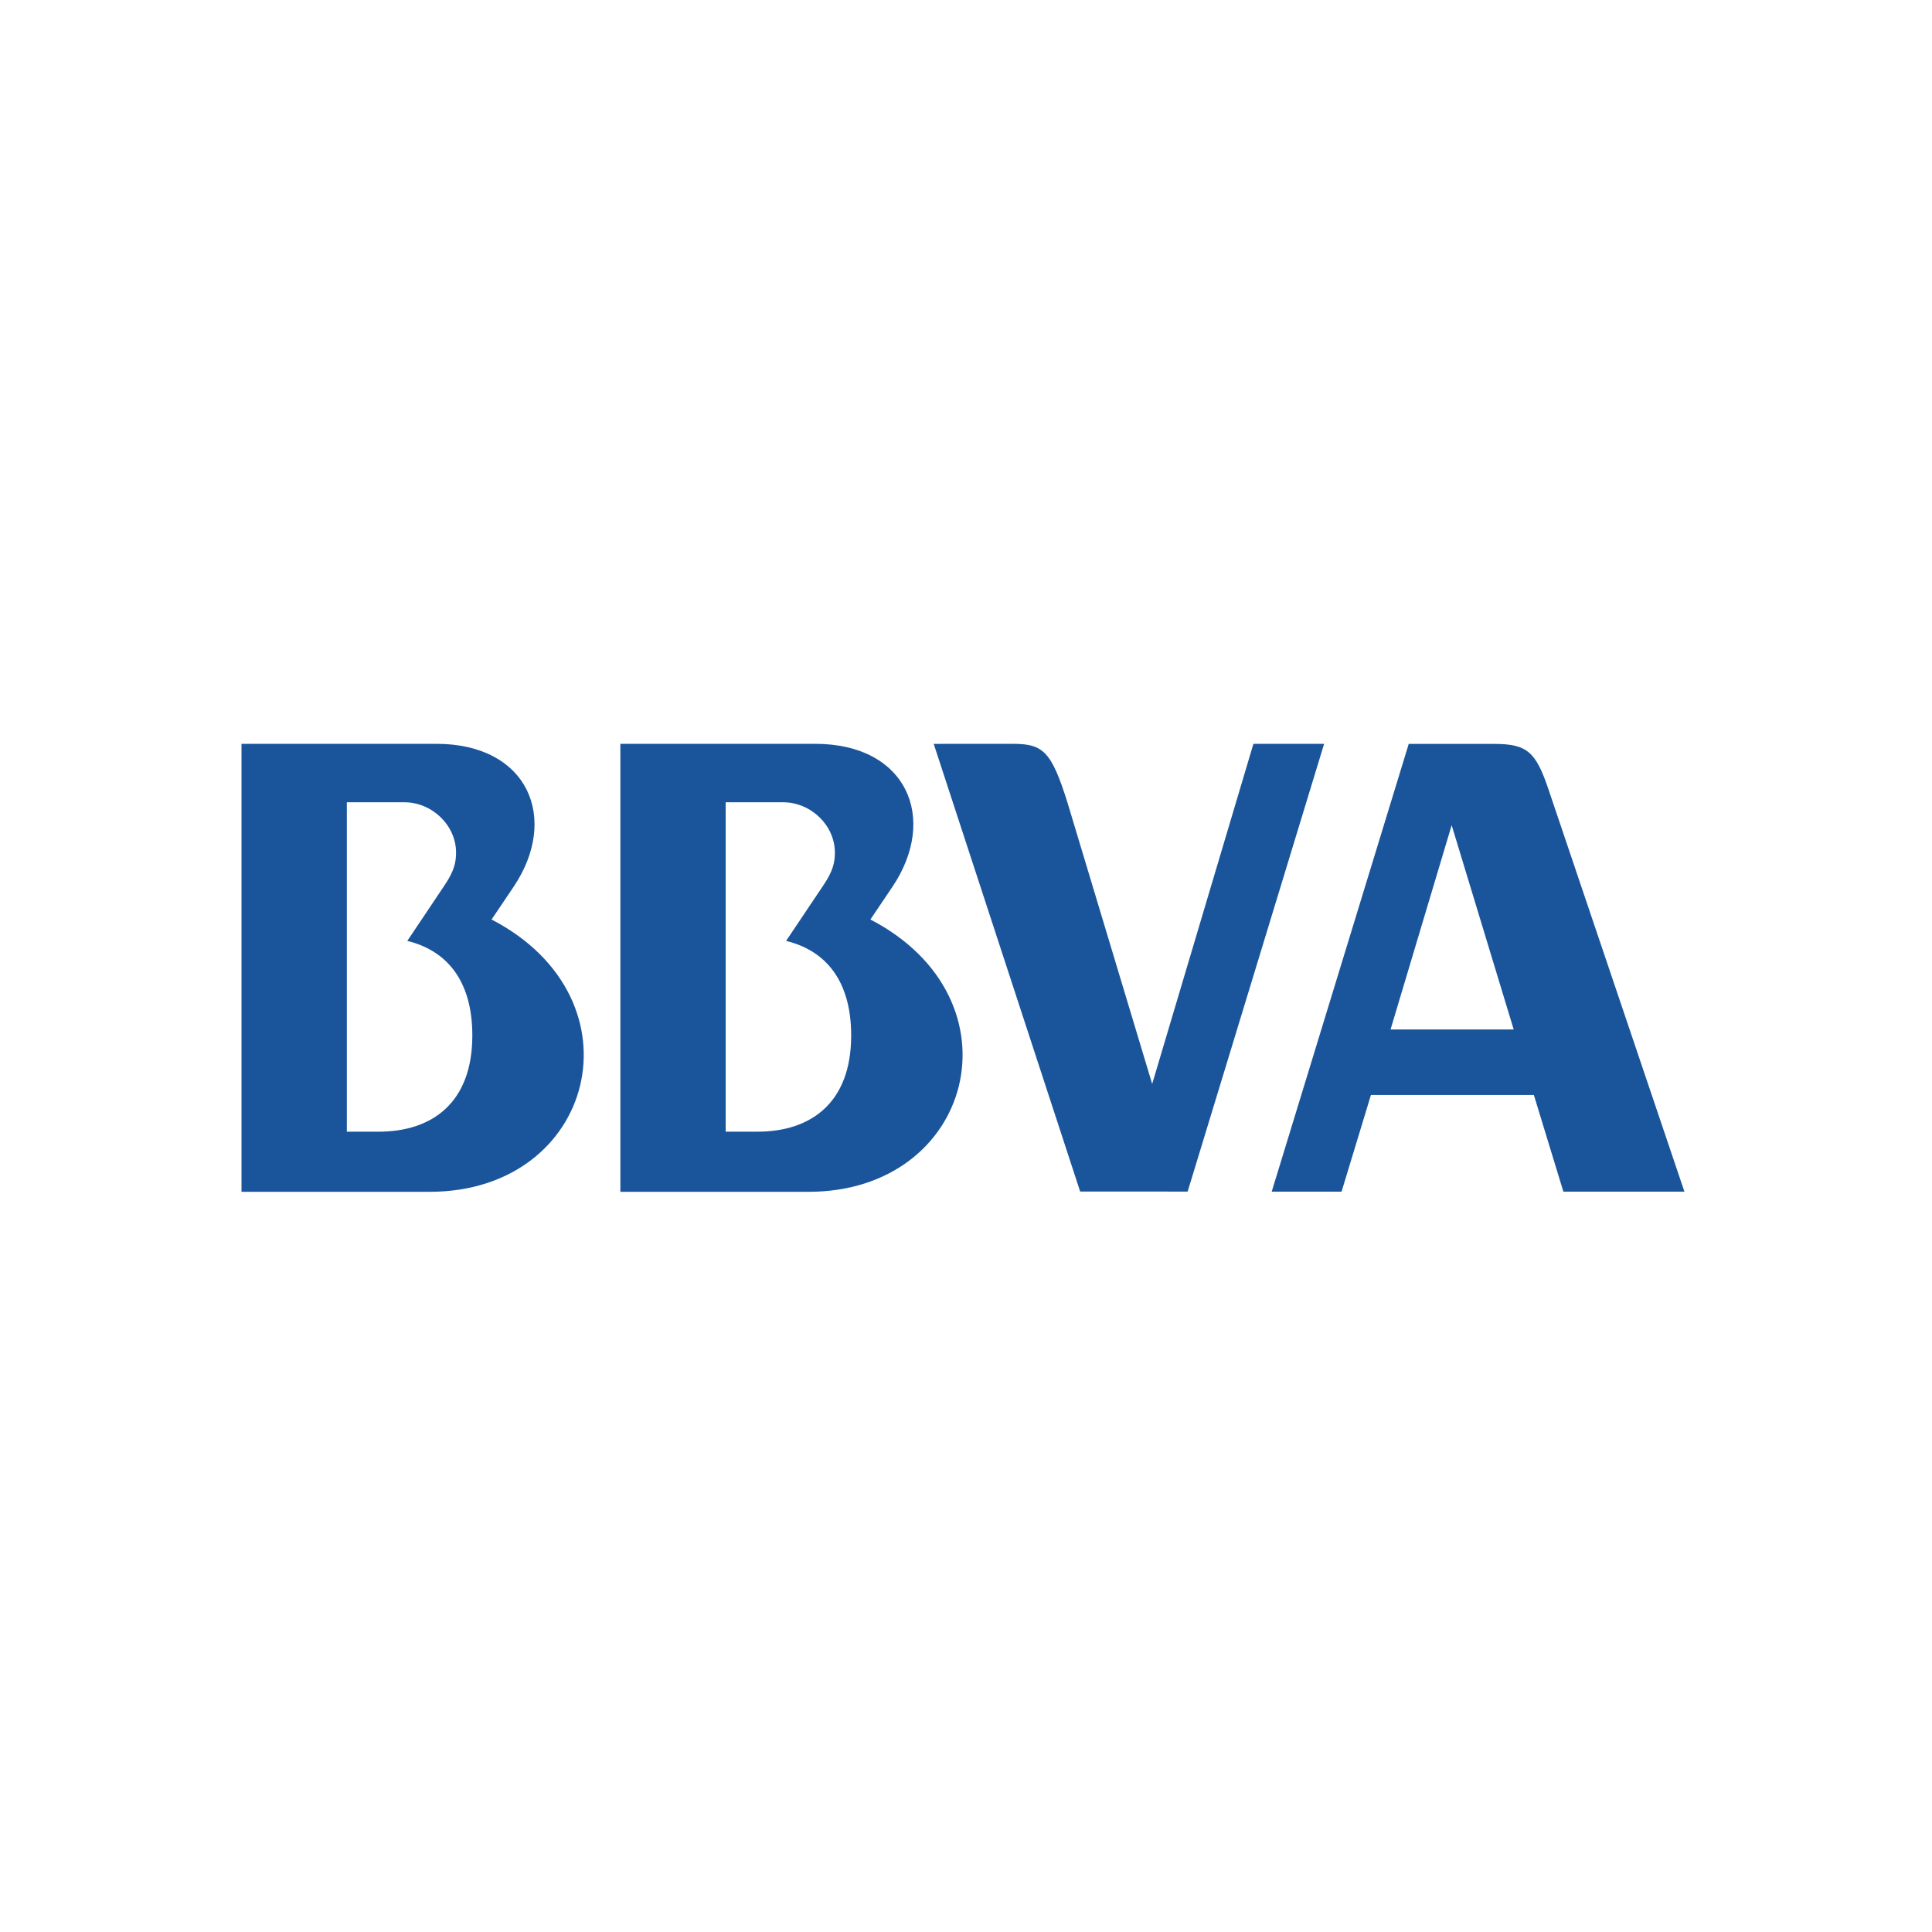<?xml version="1.0" encoding="UTF-8"?>
<svg width="200px" height="200px" viewBox="0 0 200 200" version="1.1" xmlns="http://www.w3.org/2000/svg" xmlns:xlink="http://www.w3.org/1999/xlink">
    <!-- Generator: Sketch 47.1 (45422) - http://www.bohemiancoding.com/sketch -->
    <title>logo-bbva</title>
    <desc>Created with Sketch.</desc>
    <defs></defs>
    <g id="Page-2" stroke="none" stroke-width="1" fill="none" fill-rule="evenodd">
        <g id="logo-bbva" fill="#1A559B">
            <g id="Logotipo_de_BBVA" transform="translate(25, 77)">
                <path d="M131.697,29.57 L118.95,29.57 L125.276,8.423 L131.697,29.57 L131.697,29.57 Z M129.691,0.009 C133.12,0.009 134.001,0.866 135.305,4.737 L149.371,46.358 L136.84,46.358 L133.785,36.353 L116.918,36.353 L113.878,46.358 L106.647,46.358 L120.832,0.006 L129.691,0.009 Z" id="Shape"></path>
                <path d="M56.375,20.403 L60.244,14.634 C61.223,13.185 61.427,12.277 61.427,11.261 C61.427,8.429 58.941,6.051 56.068,6.051 L50.122,6.051 L50.122,40.151 L53.417,40.151 C58.93,40.151 63.113,37.174 63.113,30.201 C63.113,24.453 60.416,21.382 56.375,20.403 L56.375,20.403 Z M58.69,46.376 L39.22,46.376 L39.22,0 L59.4,0 C68.864,0 72.159,7.712 67.37,14.824 L65.103,18.186 C80.98,26.426 75.815,46.376 58.69,46.376 Z" id="Shape"></path>
                <path d="M17.162,20.403 L21.028,14.634 C22.005,13.185 22.211,12.277 22.211,11.261 C22.211,8.429 19.72,6.051 16.856,6.051 L10.905,6.051 L10.905,40.151 L14.199,40.151 C19.712,40.151 23.895,37.174 23.895,30.201 C23.895,24.453 21.195,21.382 17.162,20.403 L17.162,20.403 Z M19.474,46.376 L0,46.376 L0,0 L20.187,0 C29.647,0 32.946,7.712 28.154,14.824 L25.887,18.186 C41.76,26.426 36.598,46.376 19.474,46.376 Z" id="Shape"></path>
                <path d="M104.753,0 L112.073,0 L97.944,46.353 L86.818,46.347 L71.658,0.006 L79.853,0 C83.012,0 83.845,0.815 85.5,6.066 L94.273,35.21 L104.753,0" id="Shape" fill-rule="nonzero"></path>
            </g>
        </g>
    </g>
</svg>